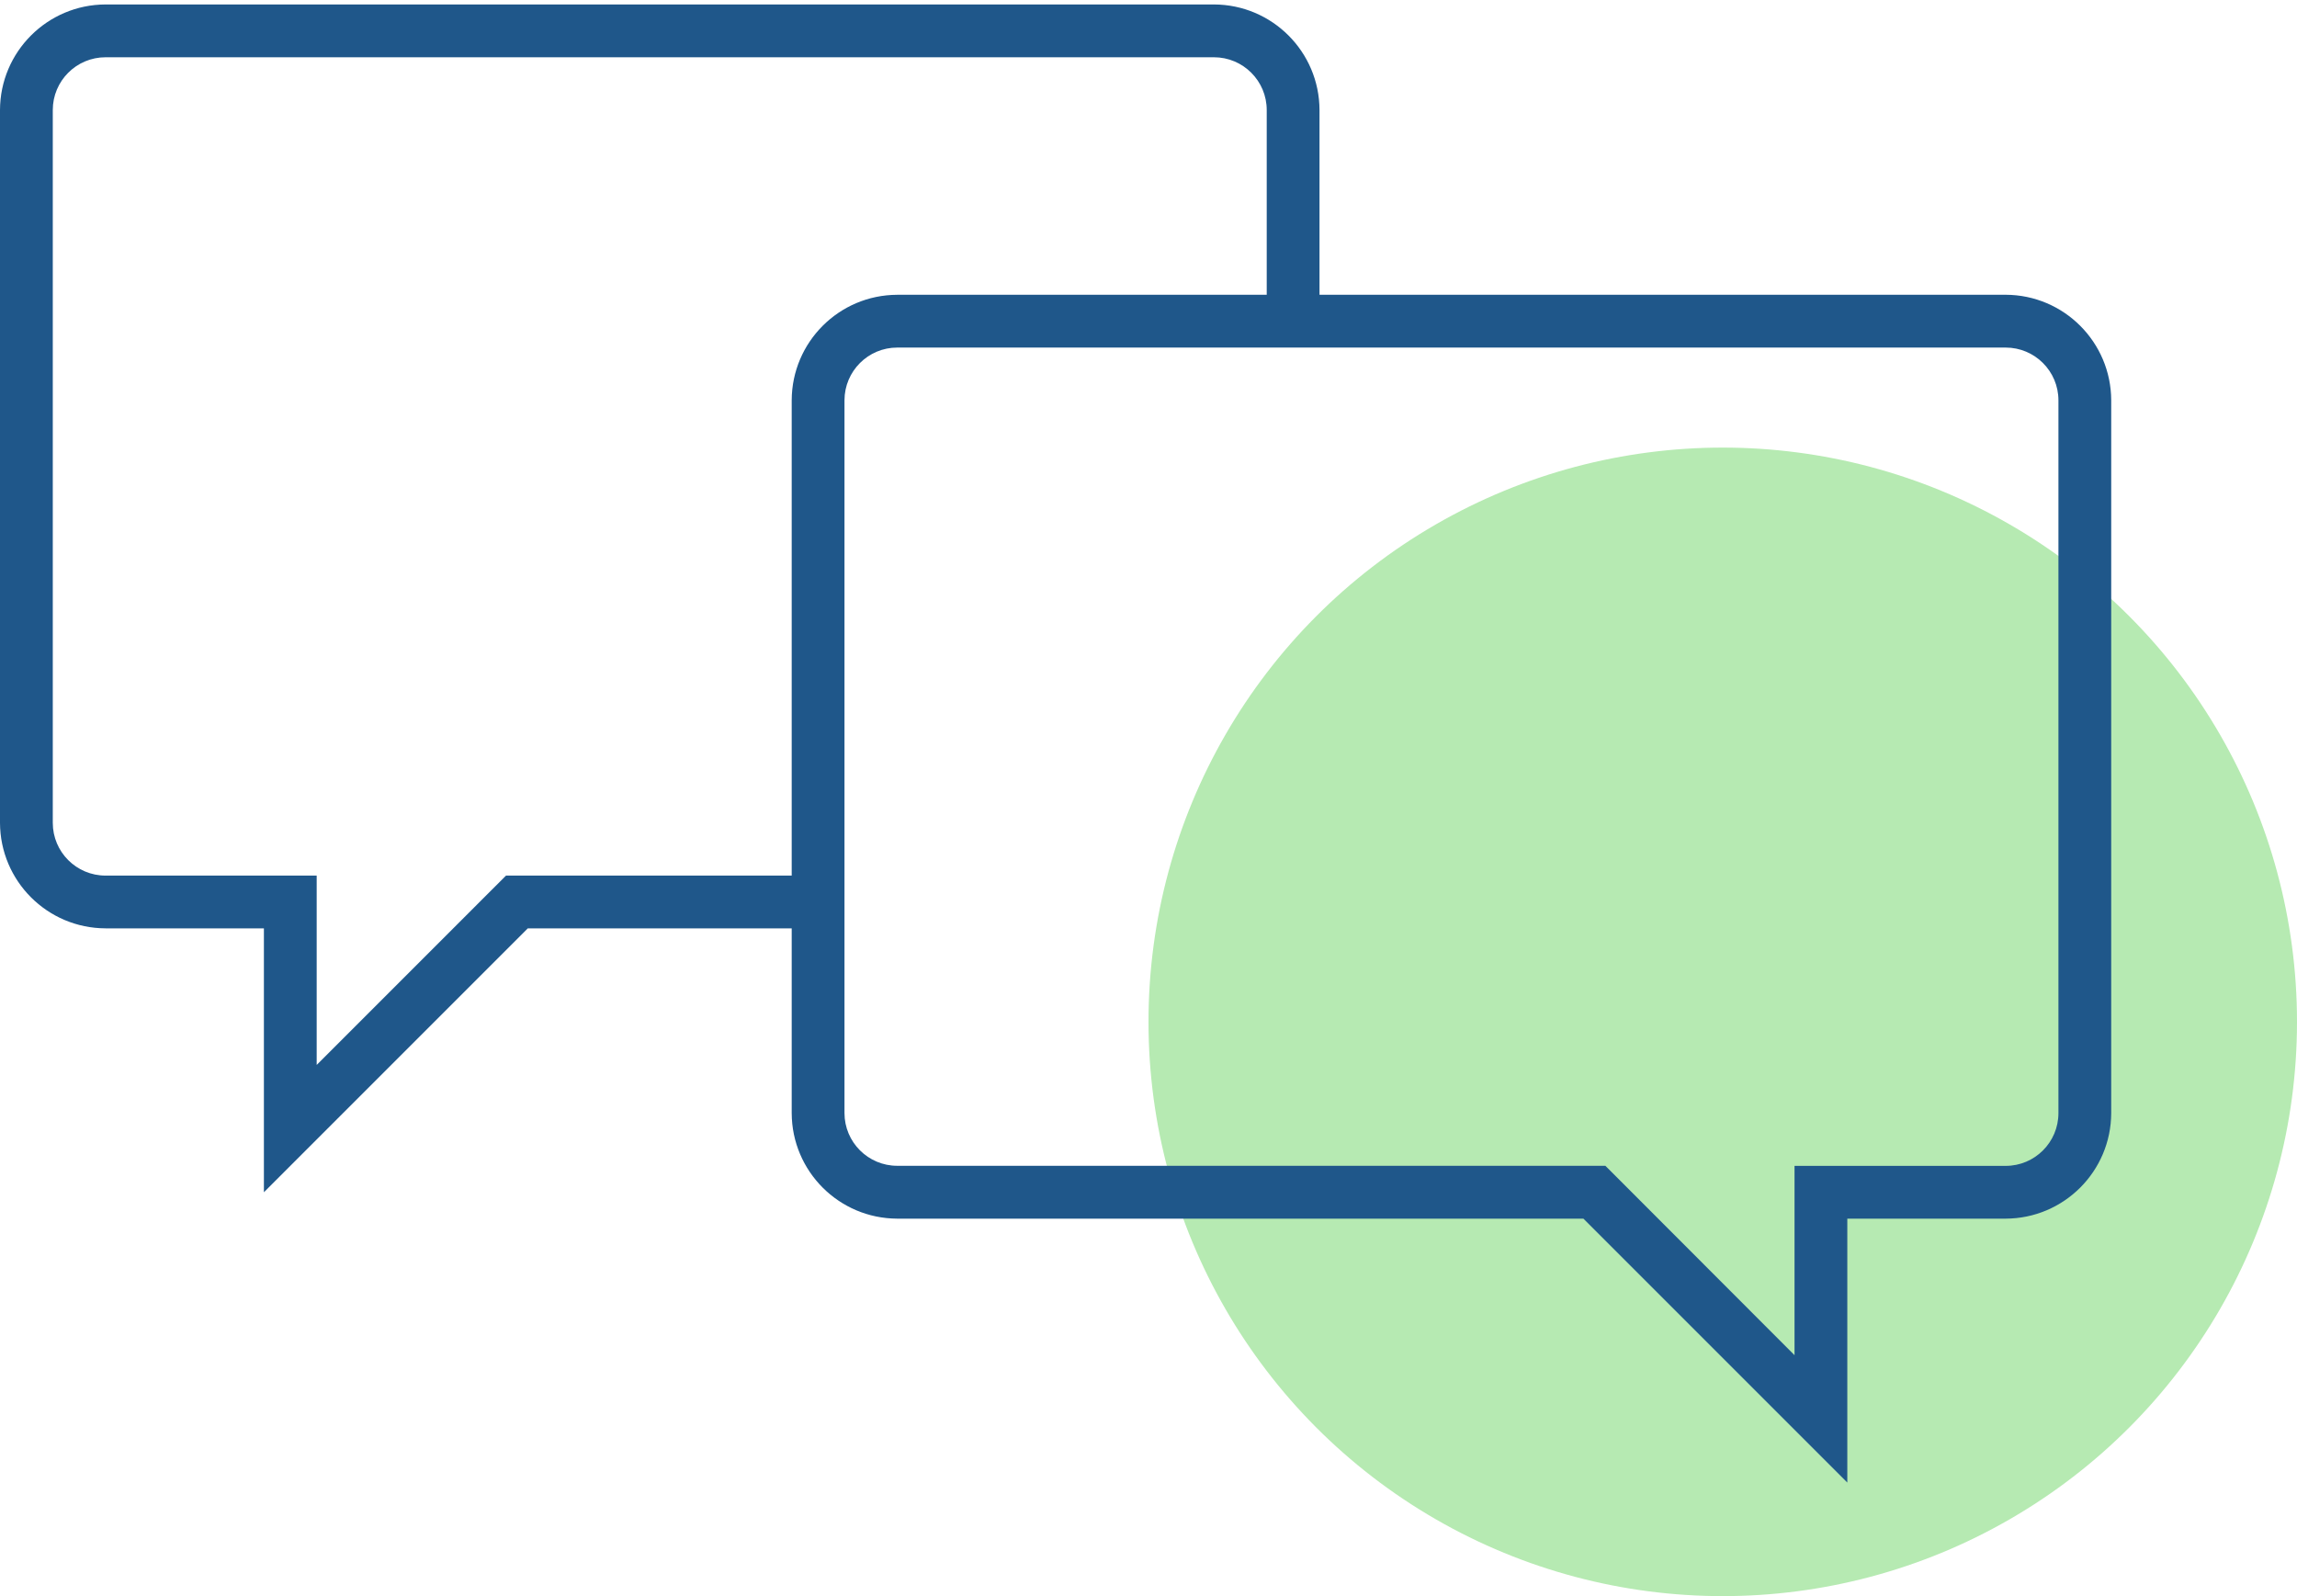<?xml version="1.0" encoding="UTF-8"?>
<svg xmlns="http://www.w3.org/2000/svg" width="272" height="189" viewBox="0 0 272 189" fill="none">
  <circle cx="204" cy="121" r="68" fill="#B6EAB2"></circle>
  <path d="M237.5 34.903H156.25V13.028C156.229 6.133 150.645 0.549 143.75 0.528H12.5C5.605 0.549 0.021 6.133 0 13.028V97.428C0.021 104.323 5.605 109.907 12.5 109.928H31.25V141.178L62.5 109.928H93.75V131.803C93.771 138.698 99.355 144.282 106.25 144.303H187.5L218.75 175.553V144.303H237.5C244.395 144.282 249.979 138.698 250 131.803V47.406C249.981 40.51 244.396 34.924 237.5 34.903ZM93.75 47.403V103.681H59.919L58.087 105.512L37.5 126.1V103.681H12.5C9.048 103.681 6.25 100.883 6.25 97.431V13.031C6.25 9.579 9.048 6.781 12.5 6.781H143.75C147.202 6.781 150 9.579 150 13.031V34.906H106.25C99.355 34.927 93.771 40.508 93.75 47.403ZM243.75 131.803C243.75 135.255 240.952 138.053 237.5 138.053H212.5V160.472L191.931 139.875L190.1 138.044H106.25C102.798 138.044 100 135.246 100 131.794V47.406C100 43.954 102.798 41.156 106.25 41.156H237.5C240.952 41.156 243.75 43.954 243.75 47.406V131.803Z" fill="#1F578A"></path>
</svg>
